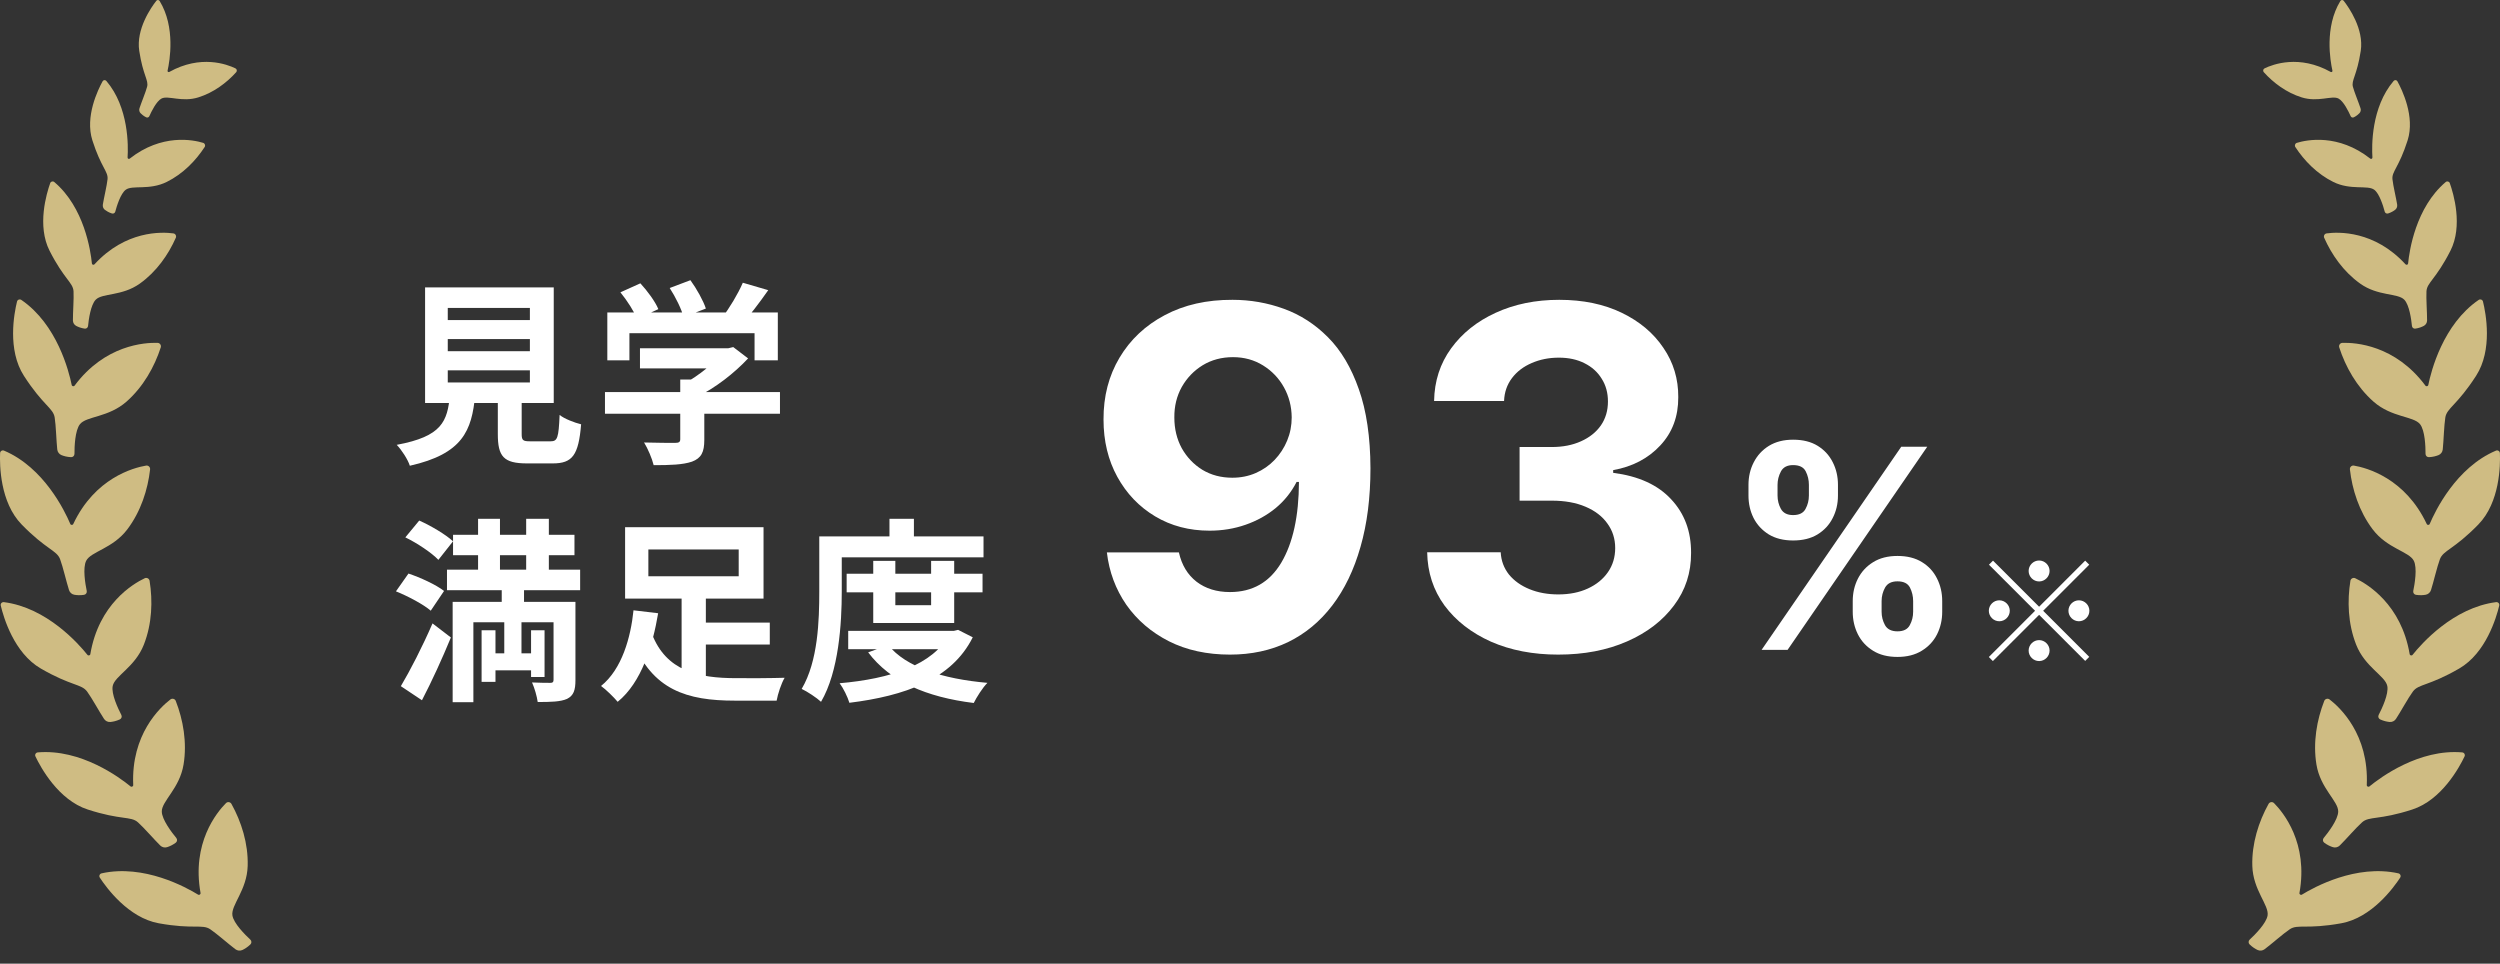 <svg width="179" height="69" viewBox="0 0 179 69" fill="none" xmlns="http://www.w3.org/2000/svg">
<rect x="0" y="0" width="179" height="69" fill="#333333" stroke="none"/>
<path d="M7.276 62.531C10.302 61.859 13.331 63.531 14.178 64.053L14.179 64.054C14.267 64.108 14.377 64.034 14.359 63.934C13.714 60.363 15.518 58.169 16.181 57.502C16.296 57.387 16.492 57.416 16.571 57.558C17.276 58.828 17.781 60.388 17.734 62.001C17.684 63.731 16.53 64.803 16.64 65.541C16.726 66.112 17.557 66.938 17.924 67.278C18.023 67.37 18.026 67.524 17.93 67.618C17.723 67.821 17.513 67.946 17.354 68.02C17.191 68.096 16.999 68.073 16.855 67.965C16.375 67.607 15.538 66.862 15.053 66.535C14.478 66.148 13.851 66.556 11.367 66.107C9.189 65.713 7.622 63.565 7.148 62.84C7.069 62.72 7.136 62.563 7.276 62.531Z" fill="#CFBC83"/>
<path d="M2.707 53.871C5.796 53.61 8.573 55.672 9.343 56.303L9.344 56.304C9.424 56.369 9.543 56.311 9.539 56.21C9.377 52.584 11.458 50.652 12.204 50.079C12.333 49.981 12.525 50.035 12.584 50.186C13.112 51.539 13.404 53.153 13.142 54.745C12.861 56.453 11.573 57.361 11.584 58.107C11.593 58.685 12.305 59.614 12.624 60C12.71 60.105 12.691 60.258 12.584 60.338C12.351 60.511 12.127 60.607 11.959 60.659C11.788 60.712 11.601 60.664 11.473 60.538C11.045 60.119 10.315 59.269 9.879 58.88C9.36 58.419 8.684 58.74 6.283 57.962C4.177 57.28 2.911 54.943 2.538 54.16C2.477 54.031 2.564 53.884 2.707 53.871Z" fill="#CFBC83"/>
<path d="M0.281 43.113C3.355 43.507 5.637 46.106 6.258 46.885L6.258 46.886C6.323 46.966 6.451 46.934 6.468 46.835C7.073 43.256 9.513 41.804 10.363 41.402C10.51 41.332 10.685 41.426 10.711 41.586C10.943 43.02 10.889 44.659 10.299 46.16C9.665 47.771 8.216 48.388 8.069 49.119C7.956 49.686 8.458 50.744 8.688 51.189C8.75 51.309 8.7 51.455 8.577 51.511C8.314 51.632 8.075 51.678 7.9 51.694C7.721 51.71 7.548 51.623 7.449 51.473C7.119 50.974 6.585 49.989 6.239 49.517C5.829 48.958 5.101 49.129 2.917 47.864C1.001 46.754 0.255 44.203 0.055 43.359C0.022 43.22 0.138 43.095 0.281 43.113Z" fill="#CFBC83"/>
<path d="M0.291 32.266C3.146 33.474 4.642 36.593 5.03 37.509L5.03 37.511C5.07 37.605 5.203 37.61 5.246 37.518C6.793 34.235 9.534 33.495 10.461 33.336C10.621 33.308 10.765 33.446 10.747 33.607C10.584 35.05 10.09 36.614 9.117 37.901C8.073 39.281 6.51 39.485 6.172 40.15C5.911 40.665 6.108 41.819 6.21 42.309C6.238 42.442 6.15 42.569 6.017 42.59C5.731 42.635 5.488 42.615 5.315 42.583C5.139 42.55 4.995 42.42 4.941 42.249C4.758 41.679 4.508 40.587 4.303 40.039C4.059 39.39 3.311 39.359 1.549 37.552C0.003 35.967 -0.028 33.309 0.007 32.443C0.013 32.3 0.158 32.21 0.291 32.266Z" fill="#CFBC83"/>
<path d="M1.531 21.476C4.088 23.228 4.934 26.582 5.132 27.558L5.132 27.559C5.152 27.66 5.281 27.69 5.342 27.609C7.511 24.7 10.345 24.52 11.285 24.549C11.447 24.554 11.561 24.717 11.511 24.872C11.064 26.253 10.268 27.688 9.059 28.755C7.761 29.9 6.189 29.788 5.725 30.372C5.366 30.826 5.33 31.996 5.332 32.497C5.333 32.632 5.222 32.739 5.087 32.733C4.798 32.72 4.564 32.652 4.401 32.586C4.235 32.519 4.12 32.363 4.1 32.185C4.035 31.59 4.008 30.47 3.915 29.892C3.805 29.208 3.079 29.028 1.711 26.907C0.512 25.046 1.011 22.435 1.218 21.593C1.252 21.454 1.412 21.395 1.531 21.476Z" fill="#CFBC83"/>
<path d="M3.889 13.035C6.037 14.853 6.491 17.961 6.579 18.86L6.579 18.861C6.588 18.954 6.702 18.994 6.764 18.926C8.992 16.498 11.568 16.598 12.414 16.711C12.56 16.73 12.648 16.888 12.589 17.023C12.057 18.23 11.207 19.452 10.015 20.303C8.737 21.218 7.328 20.972 6.855 21.457C6.489 21.833 6.349 22.887 6.305 23.339C6.293 23.461 6.182 23.548 6.061 23.53C5.801 23.492 5.596 23.409 5.455 23.334C5.311 23.258 5.222 23.107 5.221 22.944C5.216 22.4 5.295 21.386 5.265 20.856C5.229 20.228 4.59 19.998 3.55 17.956C2.639 16.165 3.331 13.853 3.595 13.111C3.639 12.989 3.789 12.951 3.889 13.035Z" fill="#CFBC83"/>
<path d="M7.615 5.795C9.233 7.692 9.186 10.475 9.135 11.274L9.135 11.275C9.129 11.358 9.223 11.409 9.287 11.358C11.583 9.553 13.822 10.009 14.546 10.228C14.671 10.266 14.725 10.417 14.653 10.527C14.016 11.506 13.098 12.453 11.934 13.028C10.685 13.645 9.488 13.229 9.005 13.585C8.631 13.861 8.358 14.763 8.254 15.152C8.227 15.258 8.118 15.317 8.014 15.285C7.792 15.214 7.625 15.112 7.512 15.027C7.397 14.94 7.341 14.794 7.363 14.652C7.437 14.176 7.651 13.3 7.7 12.832C7.759 12.277 7.232 11.986 6.615 10.05C6.074 8.353 7.01 6.43 7.347 5.819C7.402 5.719 7.539 5.707 7.615 5.795Z" fill="#CFBC83"/>
<path d="M11.43 0.071C12.579 1.949 12.153 4.368 11.998 5.058L11.997 5.059C11.981 5.13 12.056 5.187 12.119 5.152C14.37 3.896 16.259 4.603 16.859 4.895C16.963 4.945 16.989 5.084 16.912 5.17C16.221 5.935 15.289 6.634 14.195 6.974C13.021 7.339 12.035 6.811 11.565 7.055C11.201 7.244 10.837 7.992 10.693 8.317C10.655 8.405 10.551 8.442 10.466 8.399C10.282 8.307 10.15 8.195 10.064 8.105C9.975 8.013 9.946 7.879 9.985 7.757C10.116 7.353 10.423 6.619 10.531 6.218C10.659 5.742 10.24 5.415 9.97 3.643C9.733 2.088 10.815 0.541 11.193 0.055C11.255 -0.025 11.376 -0.016 11.43 0.071Z" fill="#CFBC83"/>
<path d="M60.62 41.08H70.35V42.41H60.62V41.08ZM60.732 45.168H68.418V46.484H60.732V45.168ZM62.524 40.156H64.106V43.334H66.668V40.156H68.32V44.608H62.524V40.156ZM67.984 45.168H68.306L68.6 45.098L69.65 45.63C68.138 48.668 64.75 49.83 60.816 50.32C60.69 49.9 60.382 49.27 60.116 48.92C63.7 48.612 66.85 47.618 67.984 45.378V45.168ZM63.602 46.19C64.862 47.758 67.48 48.612 70.7 48.892C70.35 49.242 69.93 49.914 69.72 50.334C66.318 49.914 63.728 48.794 62.16 46.708L63.602 46.19ZM63.686 37.146H65.436V39.246H63.686V37.146ZM59.486 38.406H70.42V39.904H59.486V38.406ZM58.66 38.406H60.27V42.354C60.27 44.636 60.06 48.08 58.786 50.25C58.492 49.97 57.792 49.508 57.4 49.326C58.576 47.338 58.66 44.412 58.66 42.354V38.406Z" fill="white"/>
<path d="M49.559 44.58H55.117V46.148H49.559V44.58ZM46.675 45.378C47.697 48.052 50.007 48.556 52.709 48.556C53.325 48.57 55.397 48.556 56.181 48.528C55.943 48.92 55.691 49.69 55.607 50.166H52.611C49.195 50.166 46.703 49.41 45.303 45.896L46.675 45.378ZM48.803 42.452H50.539V49.354L48.803 48.808V42.452ZM46.423 39.344V41.262H52.891V39.344H46.423ZM44.757 37.748H54.669V42.858H44.757V37.748ZM45.359 43.698L47.123 43.908C46.731 46.232 45.947 48.85 44.225 50.25C43.945 49.914 43.385 49.368 43.035 49.116C44.533 47.912 45.163 45.63 45.359 43.698Z" fill="white"/>
<path d="M32.438 38.294H41.132V39.75H32.438V38.294ZM32.004 40.786H41.538V42.256H32.004V40.786ZM34.958 46.778H38.528V47.996H34.958V46.778ZM34.23 37.146H35.798V42.032H34.23V37.146ZM37.674 37.146H39.298V42.032H37.674V37.146ZM34.482 45.126H35.476V48.822H34.482V45.126ZM38.024 45.126H38.99V48.472H38.024V45.126ZM39.634 43.096H41.202V48.696C41.202 49.41 41.076 49.802 40.6 50.04C40.124 50.25 39.438 50.264 38.5 50.264C38.444 49.858 38.276 49.27 38.094 48.864C38.64 48.892 39.228 48.892 39.41 48.892C39.578 48.892 39.634 48.836 39.634 48.668V43.096ZM32.41 43.096H40.222V44.552H33.894V50.278H32.41V43.096ZM29.022 38.476L30.016 37.272C30.842 37.636 31.906 38.266 32.438 38.756L31.388 40.086C30.912 39.582 29.862 38.882 29.022 38.476ZM28.35 42.34L29.246 41.066C30.086 41.346 31.22 41.864 31.794 42.312L30.842 43.726C30.324 43.278 29.218 42.69 28.35 42.34ZM28.7 49.13C29.344 48.052 30.254 46.288 30.968 44.636L32.284 45.644C31.668 47.142 30.926 48.766 30.212 50.138L28.7 49.13ZM35.924 41.808H37.52V44.202H37.338V47.618H36.106V44.202H35.924V41.808Z" fill="white"/>
<path d="M45.822 24.934H52.276V26.376H45.822V24.934ZM43.316 28.07H55.846V29.624H43.316V28.07ZM48.706 27.174H50.428V31.5C50.428 32.368 50.218 32.802 49.546 33.054C48.888 33.278 47.992 33.306 46.802 33.306C46.69 32.83 46.382 32.116 46.116 31.682C47.012 31.71 48.062 31.71 48.342 31.71C48.622 31.71 48.706 31.64 48.706 31.444V27.174ZM51.73 24.934H52.15L52.5 24.85L53.564 25.662C52.598 26.698 51.212 27.79 49.84 28.448C49.644 28.168 49.196 27.706 48.944 27.482C50.022 26.922 51.212 25.928 51.73 25.242V24.934ZM43.484 22.372H55.692V25.802H54.026V23.856H45.066V25.802H43.484V22.372ZM53.186 20.244L55.006 20.776C54.362 21.7 53.634 22.652 53.06 23.268L51.688 22.764C52.22 22.078 52.85 21.028 53.186 20.244ZM44.422 20.93L45.85 20.286C46.354 20.832 46.914 21.588 47.138 22.134L45.612 22.834C45.416 22.316 44.898 21.518 44.422 20.93ZM47.95 20.622L49.434 20.062C49.882 20.678 50.358 21.532 50.54 22.092L48.944 22.708C48.804 22.148 48.37 21.266 47.95 20.622Z" fill="white"/>
<path d="M32.06 24.276V25.144H37.94V24.276H32.06ZM32.06 26.516V27.384H37.94V26.516H32.06ZM32.06 22.05V22.918H37.94V22.05H32.06ZM30.436 20.58H39.648V28.854H30.436V20.58ZM35.644 27.72H37.352V31.08C37.352 31.528 37.45 31.598 37.954 31.598C38.192 31.598 39.13 31.598 39.424 31.598C39.914 31.598 39.998 31.36 40.068 29.708C40.404 29.988 41.146 30.268 41.608 30.38C41.426 32.606 40.978 33.18 39.578 33.18C39.228 33.18 38.052 33.18 37.73 33.18C36.05 33.18 35.644 32.676 35.644 31.08V27.72ZM32.214 28.294H34.02C33.782 30.842 33.124 32.494 29.344 33.348C29.204 32.9 28.756 32.214 28.406 31.85C31.654 31.248 32.032 30.17 32.214 28.294Z" fill="white"/>
<path d="M132.656 43.805V43.038C132.656 42.455 132.779 41.92 133.025 41.433C133.276 40.94 133.638 40.547 134.112 40.254C134.59 39.955 135.172 39.806 135.859 39.806C136.555 39.806 137.14 39.953 137.613 40.247C138.092 40.54 138.451 40.933 138.693 41.426C138.939 41.913 139.062 42.451 139.062 43.038V43.805C139.062 44.387 138.939 44.925 138.693 45.417C138.447 45.905 138.084 46.295 137.606 46.589C137.128 46.887 136.546 47.036 135.859 47.036C135.163 47.036 134.578 46.887 134.105 46.589C133.631 46.295 133.271 45.905 133.025 45.417C132.779 44.925 132.656 44.387 132.656 43.805ZM134.723 43.038V43.805C134.723 44.141 134.803 44.458 134.964 44.757C135.13 45.055 135.428 45.204 135.859 45.204C136.29 45.204 136.583 45.057 136.74 44.764C136.901 44.47 136.981 44.151 136.981 43.805V43.038C136.981 42.692 136.905 42.37 136.754 42.072C136.602 41.774 136.304 41.624 135.859 41.624C135.433 41.624 135.137 41.774 134.971 42.072C134.806 42.37 134.723 42.692 134.723 43.038ZM125.191 35.481V34.714C125.191 34.127 125.317 33.589 125.568 33.102C125.819 32.609 126.181 32.216 126.654 31.923C127.133 31.629 127.71 31.482 128.387 31.482C129.088 31.482 129.675 31.629 130.149 31.923C130.622 32.216 130.982 32.609 131.228 33.102C131.475 33.589 131.598 34.127 131.598 34.714V35.481C131.598 36.068 131.472 36.605 131.221 37.093C130.975 37.581 130.613 37.971 130.135 38.265C129.661 38.554 129.079 38.698 128.387 38.698C127.696 38.698 127.111 38.551 126.633 38.258C126.16 37.96 125.8 37.569 125.554 37.086C125.312 36.598 125.191 36.063 125.191 35.481ZM127.272 34.714V35.481C127.272 35.827 127.353 36.146 127.514 36.44C127.68 36.733 127.971 36.88 128.387 36.88C128.823 36.88 129.119 36.733 129.275 36.44C129.436 36.146 129.517 35.827 129.517 35.481V34.714C129.517 34.368 129.441 34.046 129.289 33.748C129.138 33.45 128.837 33.301 128.387 33.301C127.966 33.301 127.675 33.452 127.514 33.755C127.353 34.058 127.272 34.378 127.272 34.714ZM126.129 46.532L136.129 31.987H137.99L127.99 46.532H126.129Z" fill="white"/>
<path d="M111.567 46.87C109.764 46.87 108.158 46.56 106.749 45.941C105.349 45.313 104.242 44.451 103.429 43.357C102.624 42.254 102.21 40.982 102.186 39.541H107.45C107.482 40.145 107.679 40.676 108.041 41.135C108.412 41.586 108.903 41.936 109.514 42.185C110.126 42.435 110.814 42.56 111.579 42.56C112.376 42.56 113.08 42.419 113.692 42.137C114.304 41.855 114.783 41.465 115.129 40.966C115.475 40.467 115.648 39.892 115.648 39.239C115.648 38.58 115.463 37.996 115.093 37.489C114.73 36.974 114.207 36.571 113.523 36.281C112.847 35.992 112.042 35.847 111.108 35.847H108.802V32.007H111.108C111.897 32.007 112.593 31.87 113.197 31.597C113.809 31.323 114.284 30.945 114.622 30.462C114.96 29.971 115.129 29.399 115.129 28.747C115.129 28.128 114.98 27.584 114.682 27.117C114.392 26.642 113.982 26.272 113.45 26.007C112.927 25.741 112.316 25.608 111.615 25.608C110.907 25.608 110.259 25.737 109.671 25.994C109.084 26.244 108.613 26.602 108.259 27.069C107.905 27.536 107.715 28.083 107.691 28.711H102.681C102.705 27.286 103.111 26.031 103.9 24.944C104.689 23.857 105.751 23.008 107.088 22.396C108.432 21.777 109.949 21.467 111.639 21.467C113.346 21.467 114.839 21.777 116.119 22.396C117.399 23.016 118.393 23.853 119.101 24.908C119.817 25.954 120.172 27.129 120.164 28.433C120.172 29.818 119.741 30.973 118.872 31.899C118.01 32.824 116.887 33.412 115.503 33.661V33.855C117.322 34.088 118.707 34.72 119.656 35.75C120.614 36.772 121.089 38.052 121.081 39.59C121.089 40.998 120.683 42.25 119.862 43.345C119.049 44.439 117.926 45.301 116.493 45.928C115.06 46.556 113.418 46.87 111.567 46.87Z" fill="white"/>
<path d="M88.248 21.467C89.52 21.467 90.744 21.68 91.919 22.107C93.102 22.534 94.156 23.214 95.082 24.147C96.016 25.081 96.752 26.321 97.292 27.866C97.839 29.404 98.117 31.291 98.125 33.529C98.125 35.63 97.887 37.505 97.412 39.155C96.946 40.797 96.273 42.194 95.396 43.345C94.519 44.496 93.46 45.373 92.221 45.977C90.981 46.572 89.597 46.87 88.067 46.87C86.417 46.87 84.96 46.552 83.697 45.916C82.433 45.273 81.415 44.399 80.642 43.297C79.877 42.186 79.414 40.938 79.253 39.554H84.409C84.61 40.455 85.033 41.155 85.677 41.654C86.321 42.145 87.117 42.391 88.067 42.391C89.677 42.391 90.901 41.691 91.738 40.29C92.575 38.882 92.997 36.954 93.005 34.507H92.836C92.466 35.231 91.967 35.855 91.339 36.378C90.711 36.893 89.991 37.292 89.178 37.574C88.373 37.855 87.516 37.996 86.606 37.996C85.149 37.996 83.849 37.654 82.706 36.97C81.564 36.286 80.662 35.344 80.002 34.145C79.342 32.945 79.012 31.577 79.012 30.039C79.004 28.381 79.386 26.904 80.159 25.608C80.932 24.312 82.01 23.298 83.395 22.566C84.787 21.825 86.405 21.459 88.248 21.467ZM88.285 25.572C87.472 25.572 86.747 25.765 86.111 26.152C85.483 26.538 84.984 27.057 84.614 27.709C84.252 28.361 84.075 29.09 84.083 29.895C84.083 30.707 84.26 31.44 84.614 32.092C84.976 32.736 85.467 33.251 86.087 33.637C86.715 34.016 87.431 34.205 88.236 34.205C88.84 34.205 89.399 34.092 89.915 33.867C90.43 33.641 90.876 33.331 91.255 32.937C91.641 32.535 91.943 32.072 92.16 31.549C92.378 31.025 92.486 30.47 92.486 29.882C92.478 29.102 92.293 28.385 91.931 27.733C91.569 27.081 91.07 26.558 90.434 26.164C89.798 25.769 89.081 25.572 88.285 25.572Z" fill="white"/>
<path d="M146 41.632C145.59 41.632 145.25 41.292 145.25 40.882C145.25 40.472 145.59 40.132 146 40.132C146.41 40.132 146.75 40.472 146.75 40.882C146.75 41.292 146.41 41.632 146 41.632ZM146 43.442L149.3 40.142L149.59 40.432L146.29 43.732L149.59 47.032L149.3 47.322L146 44.022L142.69 47.332L142.4 47.042L145.71 43.732L142.41 40.432L142.7 40.142L146 43.442ZM143.9 43.732C143.9 44.142 143.56 44.482 143.15 44.482C142.74 44.482 142.4 44.142 142.4 43.732C142.4 43.322 142.74 42.982 143.15 42.982C143.56 42.982 143.9 43.322 143.9 43.732ZM148.1 43.732C148.1 43.322 148.44 42.982 148.85 42.982C149.26 42.982 149.6 43.322 149.6 43.732C149.6 44.142 149.26 44.482 148.85 44.482C148.44 44.482 148.1 44.142 148.1 43.732ZM146 45.832C146.41 45.832 146.75 46.172 146.75 46.582C146.75 46.992 146.41 47.332 146 47.332C145.59 47.332 145.25 46.992 145.25 46.582C145.25 46.172 145.59 45.832 146 45.832Z" fill="white"/>
<path d="M171.724 62.531C168.698 61.859 165.669 63.531 164.822 64.053L164.821 64.054C164.733 64.108 164.623 64.034 164.641 63.934C165.286 60.363 163.482 58.169 162.819 57.502C162.705 57.387 162.508 57.416 162.429 57.558C161.725 58.828 161.219 60.388 161.266 62.001C161.316 63.731 162.47 64.803 162.36 65.541C162.274 66.112 161.443 66.938 161.076 67.278C160.977 67.37 160.975 67.524 161.071 67.618C161.278 67.821 161.487 67.946 161.646 68.02C161.809 68.096 162.001 68.073 162.145 67.965C162.625 67.607 163.462 66.862 163.947 66.535C164.522 66.148 165.149 66.556 167.633 66.107C169.811 65.713 171.378 63.565 171.852 62.84C171.931 62.72 171.864 62.563 171.724 62.531Z" fill="#CFBC83"/>
<path d="M176.293 53.871C173.204 53.61 170.427 55.672 169.657 56.303L169.656 56.304C169.576 56.369 169.457 56.311 169.461 56.21C169.623 52.584 167.542 50.652 166.796 50.079C166.667 49.981 166.475 50.035 166.416 50.186C165.888 51.539 165.596 53.153 165.858 54.745C166.139 56.453 167.427 57.361 167.416 58.107C167.407 58.685 166.695 59.614 166.376 60C166.29 60.105 166.308 60.258 166.416 60.338C166.648 60.511 166.873 60.607 167.041 60.659C167.212 60.712 167.399 60.664 167.527 60.538C167.955 60.119 168.685 59.269 169.122 58.88C169.64 58.419 170.316 58.74 172.717 57.962C174.823 57.28 176.089 54.943 176.462 54.16C176.523 54.031 176.436 53.884 176.293 53.871Z" fill="#CFBC83"/>
<path d="M178.719 43.113C175.645 43.507 173.363 46.106 172.742 46.885L172.742 46.886C172.677 46.966 172.549 46.934 172.532 46.835C171.927 43.256 169.487 41.804 168.637 41.402C168.49 41.332 168.315 41.426 168.289 41.586C168.057 43.02 168.111 44.659 168.701 46.16C169.335 47.771 170.784 48.388 170.931 49.119C171.044 49.686 170.542 50.744 170.312 51.189C170.25 51.309 170.3 51.455 170.423 51.511C170.686 51.632 170.925 51.678 171.1 51.694C171.279 51.71 171.452 51.623 171.551 51.473C171.881 50.974 172.415 49.989 172.761 49.517C173.171 48.958 173.899 49.129 176.083 47.864C177.999 46.754 178.745 44.203 178.945 43.359C178.978 43.22 178.862 43.095 178.719 43.113Z" fill="#CFBC83"/>
<path d="M178.709 32.266C175.854 33.474 174.358 36.593 173.97 37.509L173.97 37.511C173.93 37.605 173.797 37.61 173.754 37.518C172.207 34.235 169.466 33.495 168.539 33.336C168.379 33.308 168.235 33.446 168.253 33.607C168.416 35.05 168.91 36.614 169.883 37.901C170.927 39.281 172.49 39.485 172.828 40.15C173.089 40.665 172.892 41.819 172.79 42.309C172.762 42.442 172.85 42.569 172.983 42.59C173.269 42.635 173.512 42.615 173.685 42.583C173.861 42.55 174.005 42.42 174.059 42.249C174.242 41.679 174.492 40.587 174.697 40.039C174.941 39.39 175.689 39.359 177.451 37.552C178.997 35.967 179.028 33.309 178.993 32.443C178.987 32.3 178.842 32.21 178.709 32.266Z" fill="#CFBC83"/>
<path d="M177.469 21.476C174.912 23.228 174.066 26.582 173.868 27.558L173.868 27.559C173.848 27.66 173.719 27.69 173.658 27.609C171.489 24.7 168.655 24.52 167.715 24.549C167.553 24.554 167.439 24.717 167.489 24.872C167.936 26.253 168.732 27.688 169.941 28.755C171.239 29.9 172.811 29.788 173.275 30.372C173.634 30.826 173.67 31.996 173.668 32.497C173.667 32.632 173.778 32.739 173.913 32.733C174.202 32.72 174.436 32.652 174.599 32.586C174.765 32.519 174.88 32.363 174.9 32.185C174.965 31.59 174.992 30.47 175.085 29.892C175.195 29.208 175.921 29.028 177.289 26.907C178.488 25.046 177.989 22.435 177.782 21.593C177.748 21.454 177.588 21.395 177.469 21.476Z" fill="#CFBC83"/>
<path d="M175.111 13.035C172.963 14.853 172.509 17.961 172.421 18.86L172.421 18.861C172.412 18.954 172.298 18.994 172.236 18.926C170.008 16.498 167.432 16.598 166.586 16.711C166.44 16.73 166.352 16.888 166.411 17.023C166.943 18.23 167.794 19.452 168.984 20.303C170.263 21.218 171.672 20.972 172.145 21.457C172.511 21.833 172.651 22.887 172.695 23.339C172.707 23.461 172.818 23.548 172.939 23.53C173.199 23.492 173.404 23.409 173.545 23.334C173.689 23.258 173.778 23.107 173.779 22.944C173.784 22.4 173.705 21.386 173.735 20.856C173.771 20.228 174.41 19.998 175.45 17.956C176.361 16.165 175.669 13.853 175.405 13.111C175.361 12.989 175.211 12.951 175.111 13.035Z" fill="#CFBC83"/>
<path d="M171.385 5.795C169.767 7.692 169.814 10.475 169.865 11.274L169.865 11.275C169.871 11.358 169.777 11.409 169.713 11.358C167.417 9.553 165.178 10.009 164.454 10.228C164.329 10.266 164.275 10.417 164.346 10.527C164.984 11.506 165.903 12.453 167.066 13.028C168.315 13.645 169.512 13.229 169.995 13.585C170.369 13.861 170.642 14.763 170.746 15.152C170.773 15.258 170.882 15.317 170.986 15.285C171.208 15.214 171.375 15.112 171.488 15.027C171.603 14.94 171.659 14.794 171.637 14.652C171.563 14.176 171.349 13.3 171.3 12.832C171.241 12.277 171.768 11.986 172.385 10.05C172.926 8.353 171.99 6.43 171.653 5.819C171.598 5.719 171.461 5.707 171.385 5.795Z" fill="#CFBC83"/>
<path d="M167.57 0.071C166.421 1.949 166.847 4.368 167.002 5.058L167.003 5.059C167.019 5.13 166.944 5.187 166.881 5.152C164.63 3.896 162.742 4.603 162.141 4.895C162.037 4.945 162.011 5.084 162.088 5.17C162.779 5.935 163.711 6.634 164.805 6.974C165.979 7.339 166.965 6.811 167.435 7.055C167.799 7.244 168.163 7.992 168.307 8.317C168.345 8.405 168.449 8.442 168.534 8.399C168.718 8.307 168.85 8.195 168.936 8.105C169.025 8.013 169.054 7.879 169.015 7.757C168.884 7.353 168.577 6.619 168.469 6.218C168.341 5.742 168.76 5.415 169.03 3.643C169.267 2.088 168.185 0.541 167.807 0.055C167.745 -0.025 167.624 -0.016 167.57 0.071Z" fill="#CFBC83"/>
</svg>
